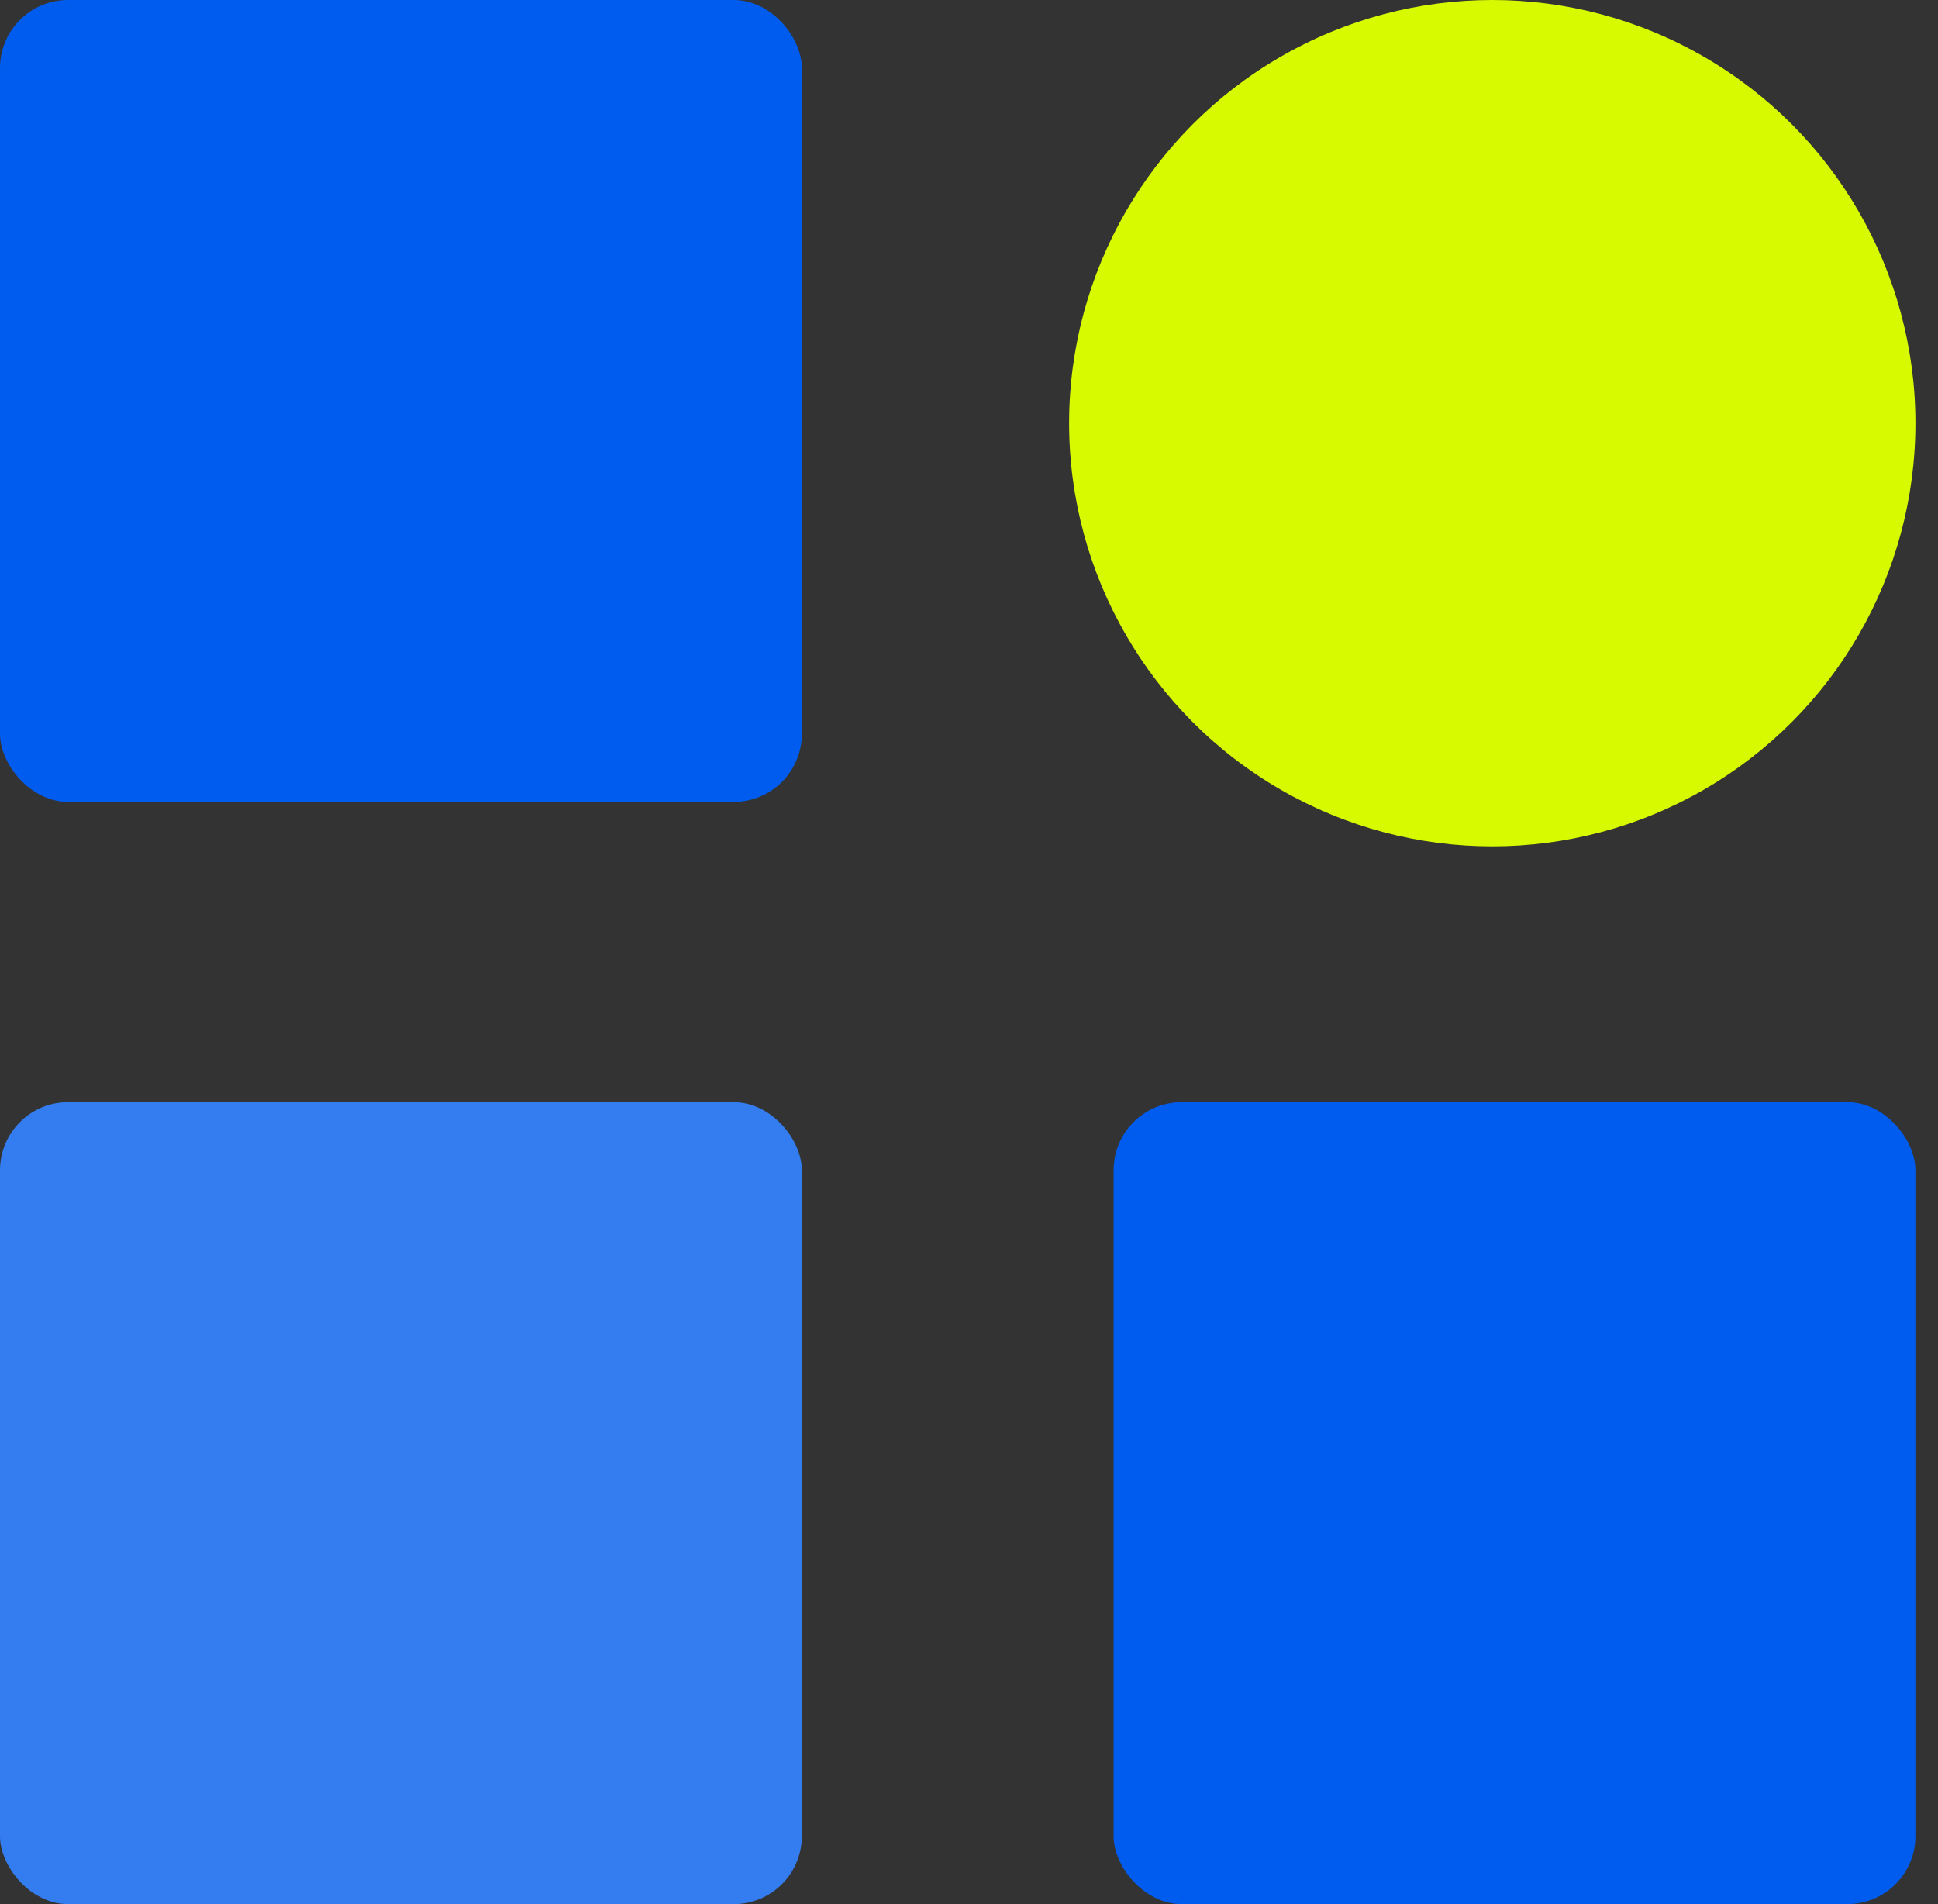 <svg width="57" height="56" viewBox="0 0 57 56" fill="none" xmlns="http://www.w3.org/2000/svg">
<rect x="0" y="0" width="57" height="56" fill="#333333" stroke="none"/>
<rect width="23.583" height="23.583" rx="2" fill="#005CEE"/>
<rect y="32.417" width="23.583" height="23.583" rx="2" fill="#337DF1"/>
<rect x="32.753" y="32.417" width="23.583" height="23.583" rx="2" fill="#005CEE"/>
<circle cx="43.89" cy="12.446" r="12.446" fill="#D7FA00"/>
</svg>
